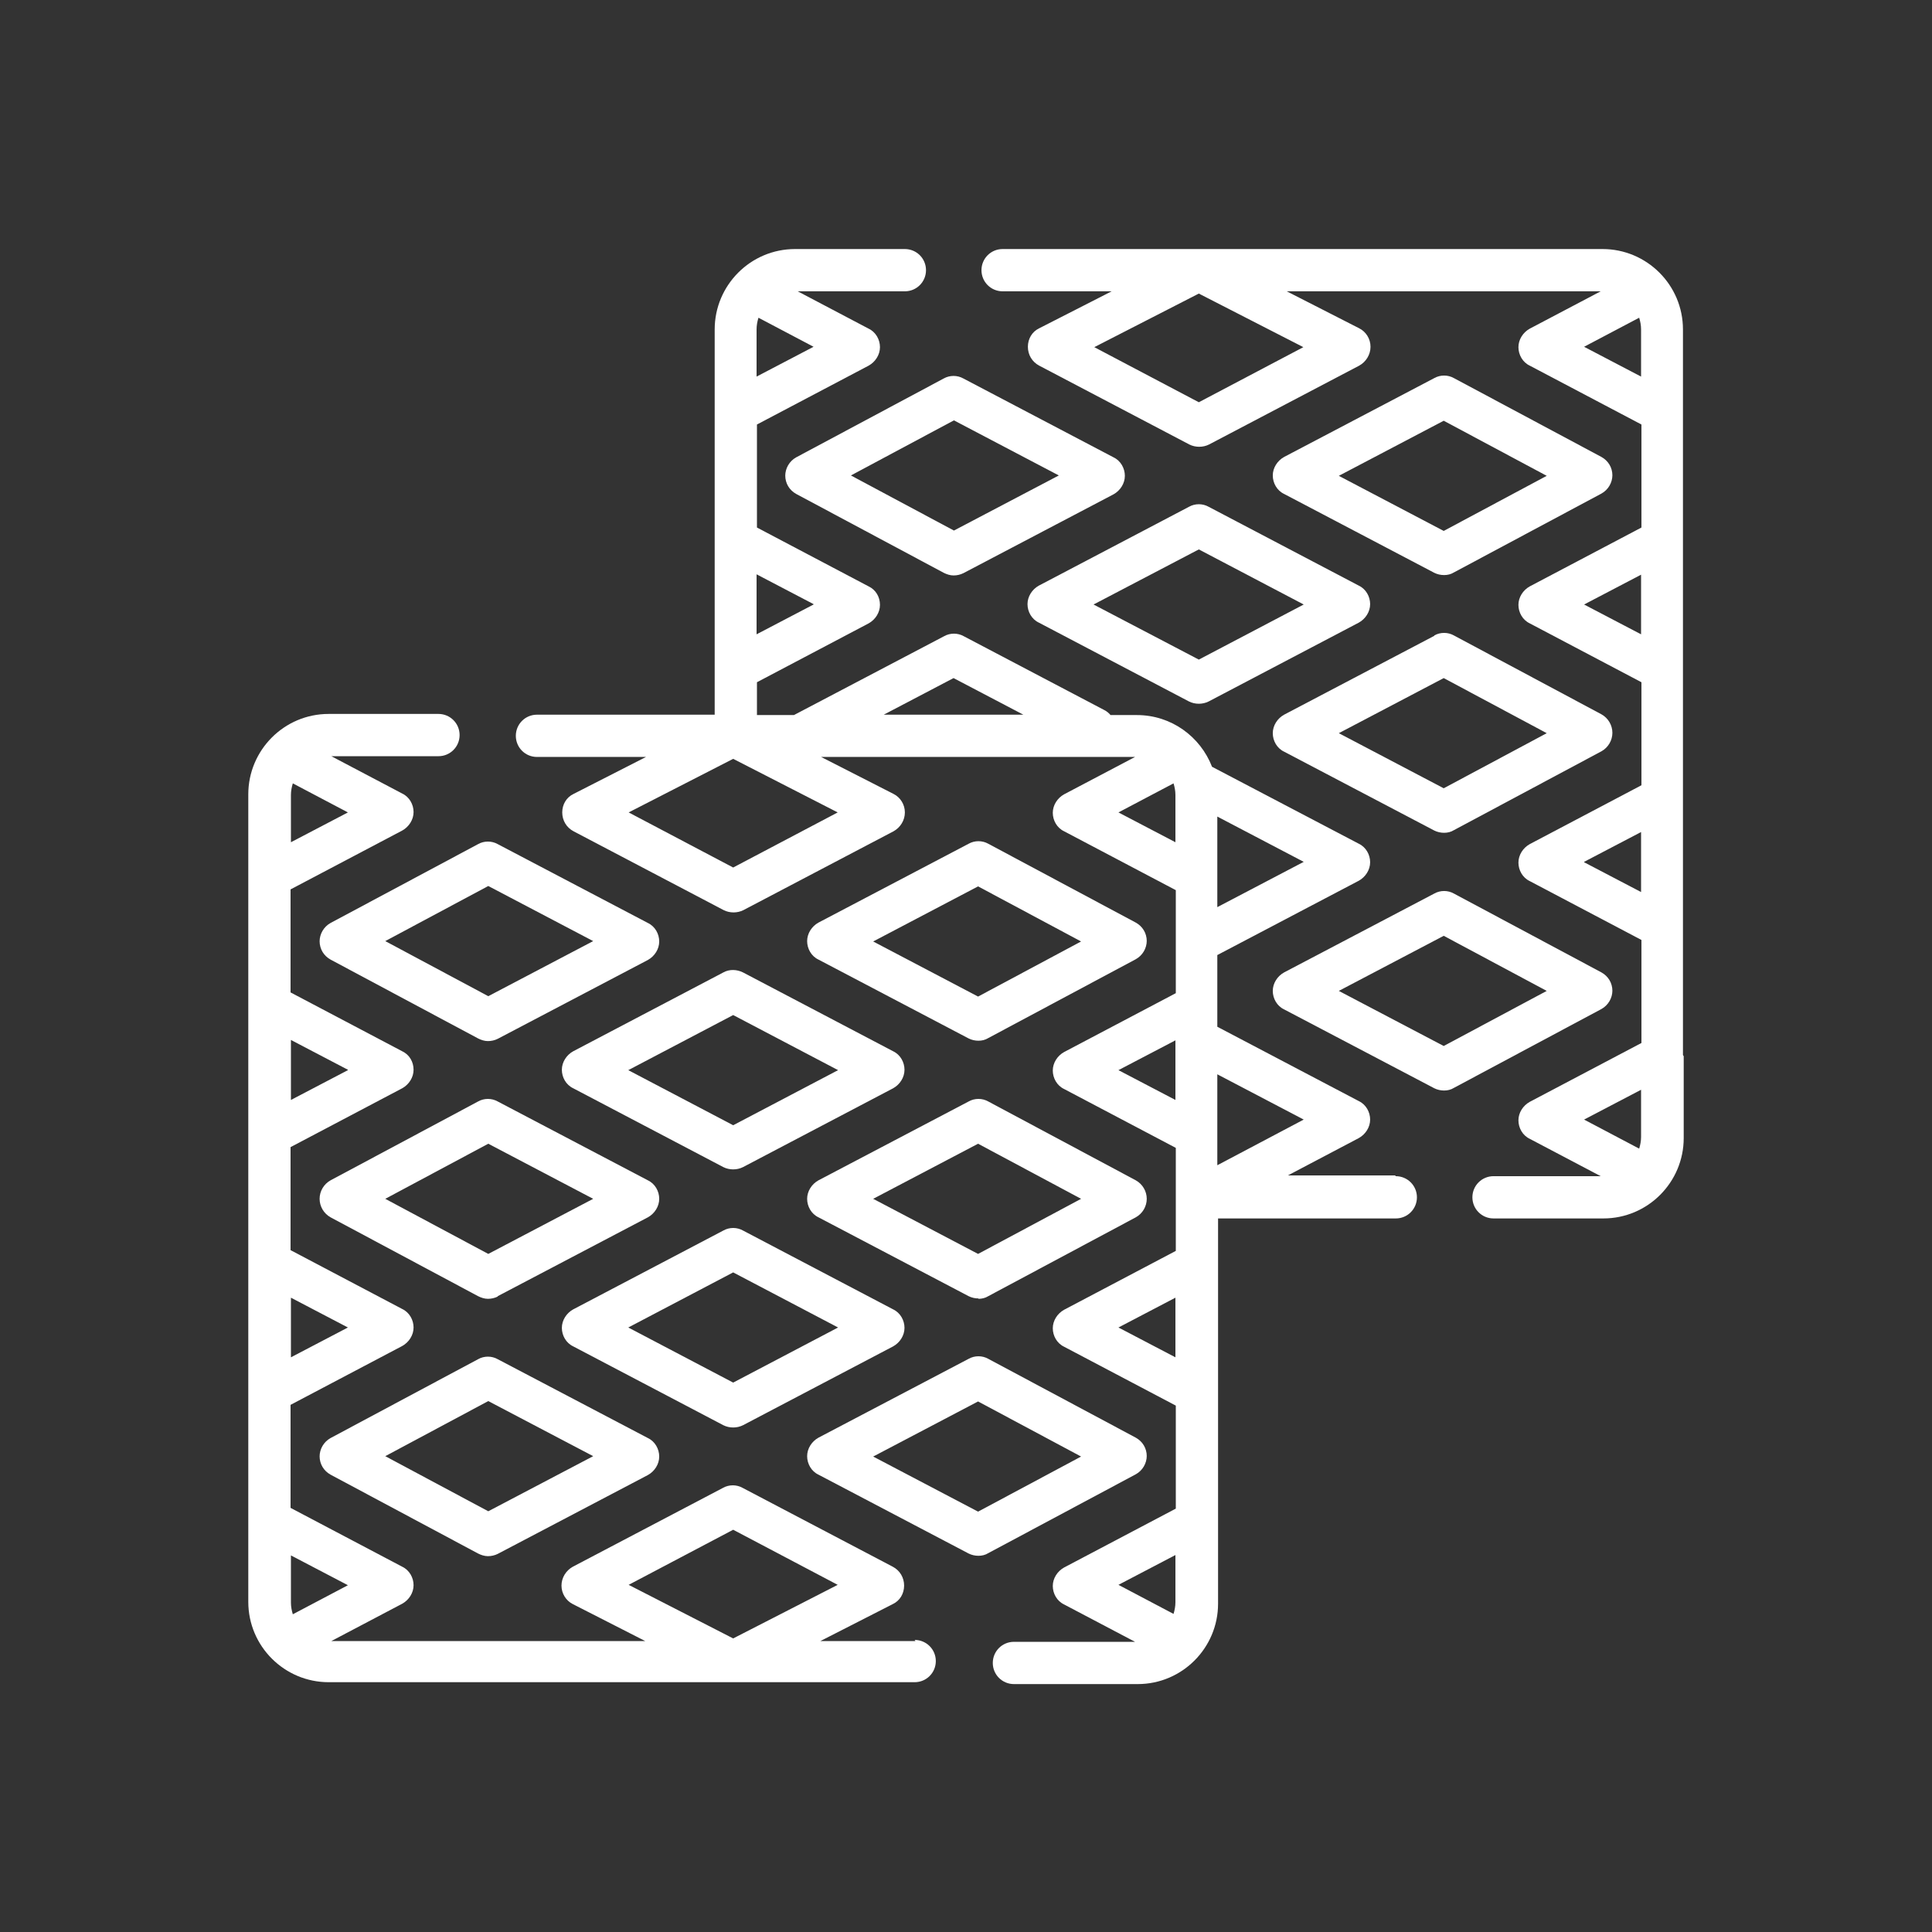 <svg xmlns="http://www.w3.org/2000/svg" id="Capa_1" viewBox="0 0 512 512"><rect x="0" y="0" width="512" height="512" fill="#333333" stroke="none"/><defs><style>      .st0 {        fill: #fff;      }    </style></defs><path class="st0" d="M242.6,434.9h-25.2l19.2-9.8c1.9-.9,3-2.8,3-4.9s-1.1-4-3-5l-39.8-20.9c-1.6-.9-3.6-.9-5.2,0l-39.8,20.9c-1.8,1-3,2.9-3,5,0,2.1,1.2,4,3,4.9l19.2,9.8h-83.2l18.8-9.9c1.8-1,3-2.9,3-4.9s-1.1-4-3-4.9l-29.6-15.6v-27.3l29.6-15.6c1.8-1,3-2.9,3-4.9s-1.1-4-3-4.9l-29.6-15.6v-27.3l29.6-15.6c1.8-1,3-2.9,3-4.9,0-2.1-1.1-4-3-4.9l-29.6-15.6v-27.3l29.6-15.6c1.8-1,3-2.9,3-4.9s-1.1-4-3-4.9l-18.8-9.9h28.4c3.1,0,5.6-2.5,5.6-5.6s-2.5-5.6-5.6-5.6h-29.1c-11.8,0-21.3,9.6-21.3,21.3v214c0,11.8,9.6,21.3,21.3,21.3h155.3c3.1,0,5.6-2.5,5.6-5.6s-2.5-5.6-5.6-5.6h0ZM194.3,405.4l27.7,14.6-27.7,14.2-27.7-14.2,27.7-14.6ZM92.2,420.1l-14.6,7.7c-.3-1-.5-2-.5-3.1v-12.5l15.1,7.9ZM92.2,351.8l-15.1,7.9v-15.8l15.1,7.9ZM92.2,283.6l-15.1,7.9v-15.9l15.1,7.9ZM77.1,223.2v-12.5c0-1.1.2-2.1.5-3.1l14.6,7.7-15.1,7.9Z"></path><path class="st0" d="M84.7,385.9c0,2.1,1.1,3.9,2.9,4.9l39.1,20.9c.8.4,1.7.7,2.6.7s1.8-.2,2.6-.6l39.8-20.9c1.8-1,3-2.9,3-4.9s-1.1-4-3-4.9l-39.8-20.9c-1.6-.9-3.6-.9-5.2,0l-39.1,20.9c-1.8,1-2.9,2.9-2.9,4.9h0ZM129.4,371.3l27.8,14.6-27.8,14.6-27.3-14.6,27.3-14.6Z"></path><path class="st0" d="M84.7,249.4c0,2.1,1.1,3.9,2.9,4.9l39.1,20.9c.8.4,1.7.7,2.6.7s1.8-.2,2.6-.6l39.8-20.9c1.8-1,3-2.9,3-4.9s-1.1-4-3-4.9l-39.8-20.9c-1.6-.9-3.6-.9-5.2,0l-39.1,20.9c-1.8,1-2.9,2.9-2.9,4.9h0ZM129.4,234.8l27.8,14.6-27.8,14.6-27.3-14.6,27.3-14.6Z"></path><path class="st0" d="M259.3,344.2c.9,0,1.8-.2,2.6-.7l39.1-20.9c1.8-1,2.9-2.9,2.9-4.9s-1.1-3.9-2.9-4.9l-39.1-20.9c-1.6-.9-3.6-.9-5.2,0l-39.8,20.9c-1.8,1-3,2.9-3,4.9s1.1,4,3,4.9l39.8,20.9c.8.4,1.7.6,2.6.6h0ZM259.2,303.1l27.3,14.6-27.3,14.6-27.8-14.6,27.8-14.6Z"></path><path class="st0" d="M303.9,249.4c0-2.1-1.1-3.9-2.9-4.9l-39.1-20.9c-1.6-.9-3.6-.9-5.2,0l-39.8,20.9c-1.8,1-3,2.9-3,4.9s1.1,4,3,4.9l39.8,20.9c.8.4,1.7.6,2.6.6s1.8-.2,2.6-.7l39.1-20.9c1.8-1,2.9-2.9,2.9-4.9h0ZM259.2,264.1l-27.8-14.6,27.8-14.6,27.3,14.6-27.3,14.6Z"></path><path class="st0" d="M191.7,257.7l-39.8,20.9c-1.8,1-3,2.9-3,4.9s1.1,4,3,4.9l39.8,20.9c.8.4,1.7.6,2.6.6s1.8-.2,2.6-.6l39.8-20.9c1.8-1,3-2.9,3-4.9s-1.1-4-3-4.9l-39.8-20.9c-1.6-.8-3.6-.9-5.2,0h0ZM194.3,298.2l-27.8-14.6,27.8-14.6,27.8,14.6-27.8,14.6Z"></path><path class="st0" d="M303.9,385.9c0-2.1-1.1-3.9-2.9-4.9l-39.1-20.9c-1.6-.9-3.6-.9-5.2,0l-39.8,20.9c-1.8,1-3,2.9-3,4.9s1.1,4,3,4.9l39.8,20.9c.8.4,1.7.6,2.6.6s1.8-.2,2.6-.7l39.1-20.9c1.8-1,2.9-2.9,2.9-4.9h0ZM259.2,400.6l-27.8-14.6,27.8-14.6,27.3,14.6-27.3,14.6Z"></path><path class="st0" d="M131.9,343.5l39.8-20.9c1.8-1,3-2.9,3-4.9s-1.1-4-3-4.9l-39.8-20.9c-1.6-.9-3.6-.9-5.2,0l-39.1,20.9c-1.8,1-2.9,2.9-2.9,4.9s1.1,3.9,2.9,4.9l39.1,20.9c.8.4,1.7.7,2.6.7.9,0,1.8-.2,2.6-.6h0ZM102.1,317.7l27.3-14.6,27.8,14.6-27.8,14.6-27.3-14.6Z"></path><path class="st0" d="M194.3,378.3c.9,0,1.8-.2,2.6-.6l39.8-20.9c1.8-1,3-2.9,3-4.9s-1.1-4-3-4.9l-39.8-20.9c-1.6-.9-3.6-.9-5.2,0l-39.8,20.9c-1.8,1-3,2.9-3,4.9s1.1,4,3,4.9l39.8,20.9c.8.4,1.7.6,2.6.6h0ZM194.3,337.2l27.8,14.6-27.8,14.6-27.8-14.6,27.8-14.6Z"></path><path class="st0" d="M369.7,311.5h-28.4l18.8-9.9c1.8-1,3-2.9,3-4.9s-1.1-4-3-4.9l-37.5-19.7v-19l37.5-19.7c1.8-1,3-2.9,3-4.9s-1.1-4-3-4.9l-38.9-20.4c-3.1-8-10.8-13.7-19.9-13.7h-7c-.4-.5-1-1-1.6-1.3l-37.3-19.6c-1.6-.9-3.6-.9-5.2,0l-39.8,20.9s0,0,0,0h-9.8v-8.7l29.6-15.6c1.8-1,3-2.9,3-4.9,0-2.1-1.1-4-3-4.9l-29.6-15.6v-27.3l29.6-15.6c1.8-1,3-2.9,3-4.9s-1.1-4-3-4.9l-18.8-9.9h28.4c3.1,0,5.6-2.5,5.6-5.6s-2.5-5.6-5.6-5.6h-29.1c-11.8,0-21.3,9.6-21.3,21.3v102.1h-47.1c-3.1,0-5.6,2.5-5.6,5.6s2.5,5.6,5.6,5.6h28.9l-19.2,9.8c-1.9.9-3,2.8-3,4.9,0,2.1,1.1,4,3,5l39.8,20.9c.8.4,1.7.6,2.6.6s1.8-.2,2.6-.6l39.8-20.9c1.8-1,3-2.9,3-5,0-2.1-1.2-4-3-4.9l-19.2-9.8h83.2l-18.8,9.9c-1.8,1-3,2.9-3,4.9s1.1,4,3,4.9l29.6,15.6v27.3l-29.6,15.6c-1.8,1-3,2.9-3,4.9s1.1,4,3,4.9l29.6,15.6v27.3l-29.6,15.6c-1.8,1-3,2.9-3,4.9s1.1,4,3,4.9l29.6,15.6v27.3l-29.6,15.6c-1.8,1-3,2.9-3,4.9s1.1,4,3,4.9l18.8,9.9h-32.1c-3.1,0-5.6,2.5-5.6,5.6s2.5,5.6,5.6,5.6h32.8c11.8,0,21.3-9.6,21.3-21.3v-21.7h0v-80.4h47.1c3.1,0,5.6-2.5,5.6-5.6s-2.5-5.6-5.6-5.6h0ZM215.6,160.2l-15.1,7.9v-15.9l15.1,7.9ZM200.5,99.8v-12.5c0-1.1.2-2.1.5-3.1l14.6,7.7-15.1,7.9ZM194.3,229.9l-27.7-14.6,27.7-14.2,27.7,14.2-27.7,14.6ZM345.5,296.7l-22.9,12.1v-24.1l22.9,12ZM322.6,240.5v-24.1l22.9,12-22.9,12ZM252.7,179.7l18.5,9.7h-37l18.5-9.7ZM296.4,215.3l14.6-7.7c.3,1,.5,2,.5,3.1v12.5l-15.1-7.9ZM296.4,283.6l15.1-7.9v15.8l-15.1-7.9ZM296.4,351.8l15.1-7.9v15.8l-15.1-7.9ZM311.5,412.1v12.5c0,1.1-.2,2.1-.5,3.1l-14.6-7.7,15.1-7.9Z"></path><path class="st0" d="M208.1,126c0,2.1,1.1,3.9,2.9,4.9l39.1,20.9c.8.4,1.7.7,2.6.7s1.8-.2,2.6-.6l39.8-20.9c1.8-1,3-2.9,3-4.9s-1.1-4-3-4.9l-39.8-20.9c-1.6-.9-3.6-.9-5.2,0l-39.1,20.9c-1.8,1-2.9,2.9-2.9,4.9h0ZM252.8,111.4l27.8,14.6-27.8,14.6-27.3-14.6,27.3-14.6Z"></path><path class="st0" d="M427.3,126c0-2.1-1.1-3.9-2.9-4.9l-39.1-20.9c-1.6-.9-3.6-.9-5.2,0l-39.8,20.9c-1.8,1-3,2.9-3,4.9s1.1,4,3,4.9l39.8,20.9c.8.4,1.7.6,2.6.6s1.8-.2,2.6-.7l39.1-20.9c1.8-1,2.9-2.9,2.9-4.9h0ZM382.6,140.7l-27.8-14.6,27.8-14.6,27.3,14.6-27.3,14.6Z"></path><path class="st0" d="M446,279.6V87.3c0-11.8-9.6-21.3-21.3-21.3h-159c-3.1,0-5.6,2.5-5.6,5.6s2.5,5.6,5.6,5.6h28.9l-19.2,9.8c-1.9.9-3,2.8-3,4.9,0,2.1,1.1,4,3,5l39.8,20.9c.8.4,1.7.6,2.6.6s1.8-.2,2.6-.6l39.8-20.9c1.8-1,3-2.9,3-5,0-2.1-1.2-4-3-4.9l-19.2-9.8h83.2l-18.8,9.9c-1.8,1-3,2.9-3,4.9s1.1,4,3,4.9l29.6,15.6v27.3l-29.6,15.6c-1.8,1-3,2.9-3,4.9s1.1,4,3,4.9l29.6,15.6v27.3l-29.6,15.6c-1.8,1-3,2.9-3,4.9s1.1,4,3,4.9l29.6,15.6v27.3l-29.6,15.6c-1.8,1-3,2.9-3,4.9s1.1,4,3,4.9l18.8,9.9h-28.4c-3.1,0-5.6,2.5-5.6,5.6s2.5,5.6,5.6,5.6h29.1c11.8,0,21.3-9.6,21.3-21.3v-21.7s0,0,0,0h0ZM317.7,106.6l-27.7-14.6,27.7-14.2,27.7,14.2-27.7,14.6ZM419.8,91.9l14.6-7.7c.3,1,.5,2,.5,3.1v12.5l-15.1-7.9ZM419.8,160.2l15.1-7.9v15.8l-15.1-7.9ZM419.8,228.4l15.1-7.9v15.9l-15.1-7.9ZM434.9,288.8v12.5c0,1.1-.2,2.1-.5,3.1l-14.6-7.7,15.1-7.9Z"></path><path class="st0" d="M427.3,262.6c0-2.1-1.1-3.9-2.9-4.9l-39.1-20.9c-1.6-.9-3.6-.9-5.2,0l-39.8,20.9c-1.8,1-3,2.9-3,4.9s1.1,4,3,4.9l39.8,20.9c.8.4,1.7.6,2.6.6s1.8-.2,2.6-.7l39.1-20.9c1.8-1,2.9-2.9,2.9-4.9ZM382.6,277.2l-27.8-14.6,27.8-14.6,27.3,14.6-27.3,14.6Z"></path><path class="st0" d="M315.1,134.3l-39.8,20.9c-1.8,1-3,2.9-3,4.9s1.1,4,3,4.9l39.8,20.9c.8.4,1.7.6,2.6.6s1.8-.2,2.6-.6l39.8-20.9c1.8-1,3-2.9,3-4.9s-1.1-4-3-4.9l-39.8-20.9c-1.6-.9-3.6-.9-5.2,0h0ZM317.7,174.8l-27.9-14.6,27.9-14.6,27.8,14.6-27.8,14.6Z"></path><path class="st0" d="M380.1,168.5l-39.8,20.9c-1.8,1-3,2.9-3,4.9s1.1,4,3,4.9l39.8,20.9c.8.4,1.7.6,2.6.6s1.8-.2,2.6-.7l39.1-20.9c1.8-1,2.9-2.9,2.9-4.9s-1.1-3.9-2.9-4.9l-39.1-20.9c-1.6-.9-3.6-.9-5.2,0ZM409.9,194.3l-27.3,14.6-27.8-14.6,27.8-14.6,27.3,14.6Z"></path></svg>